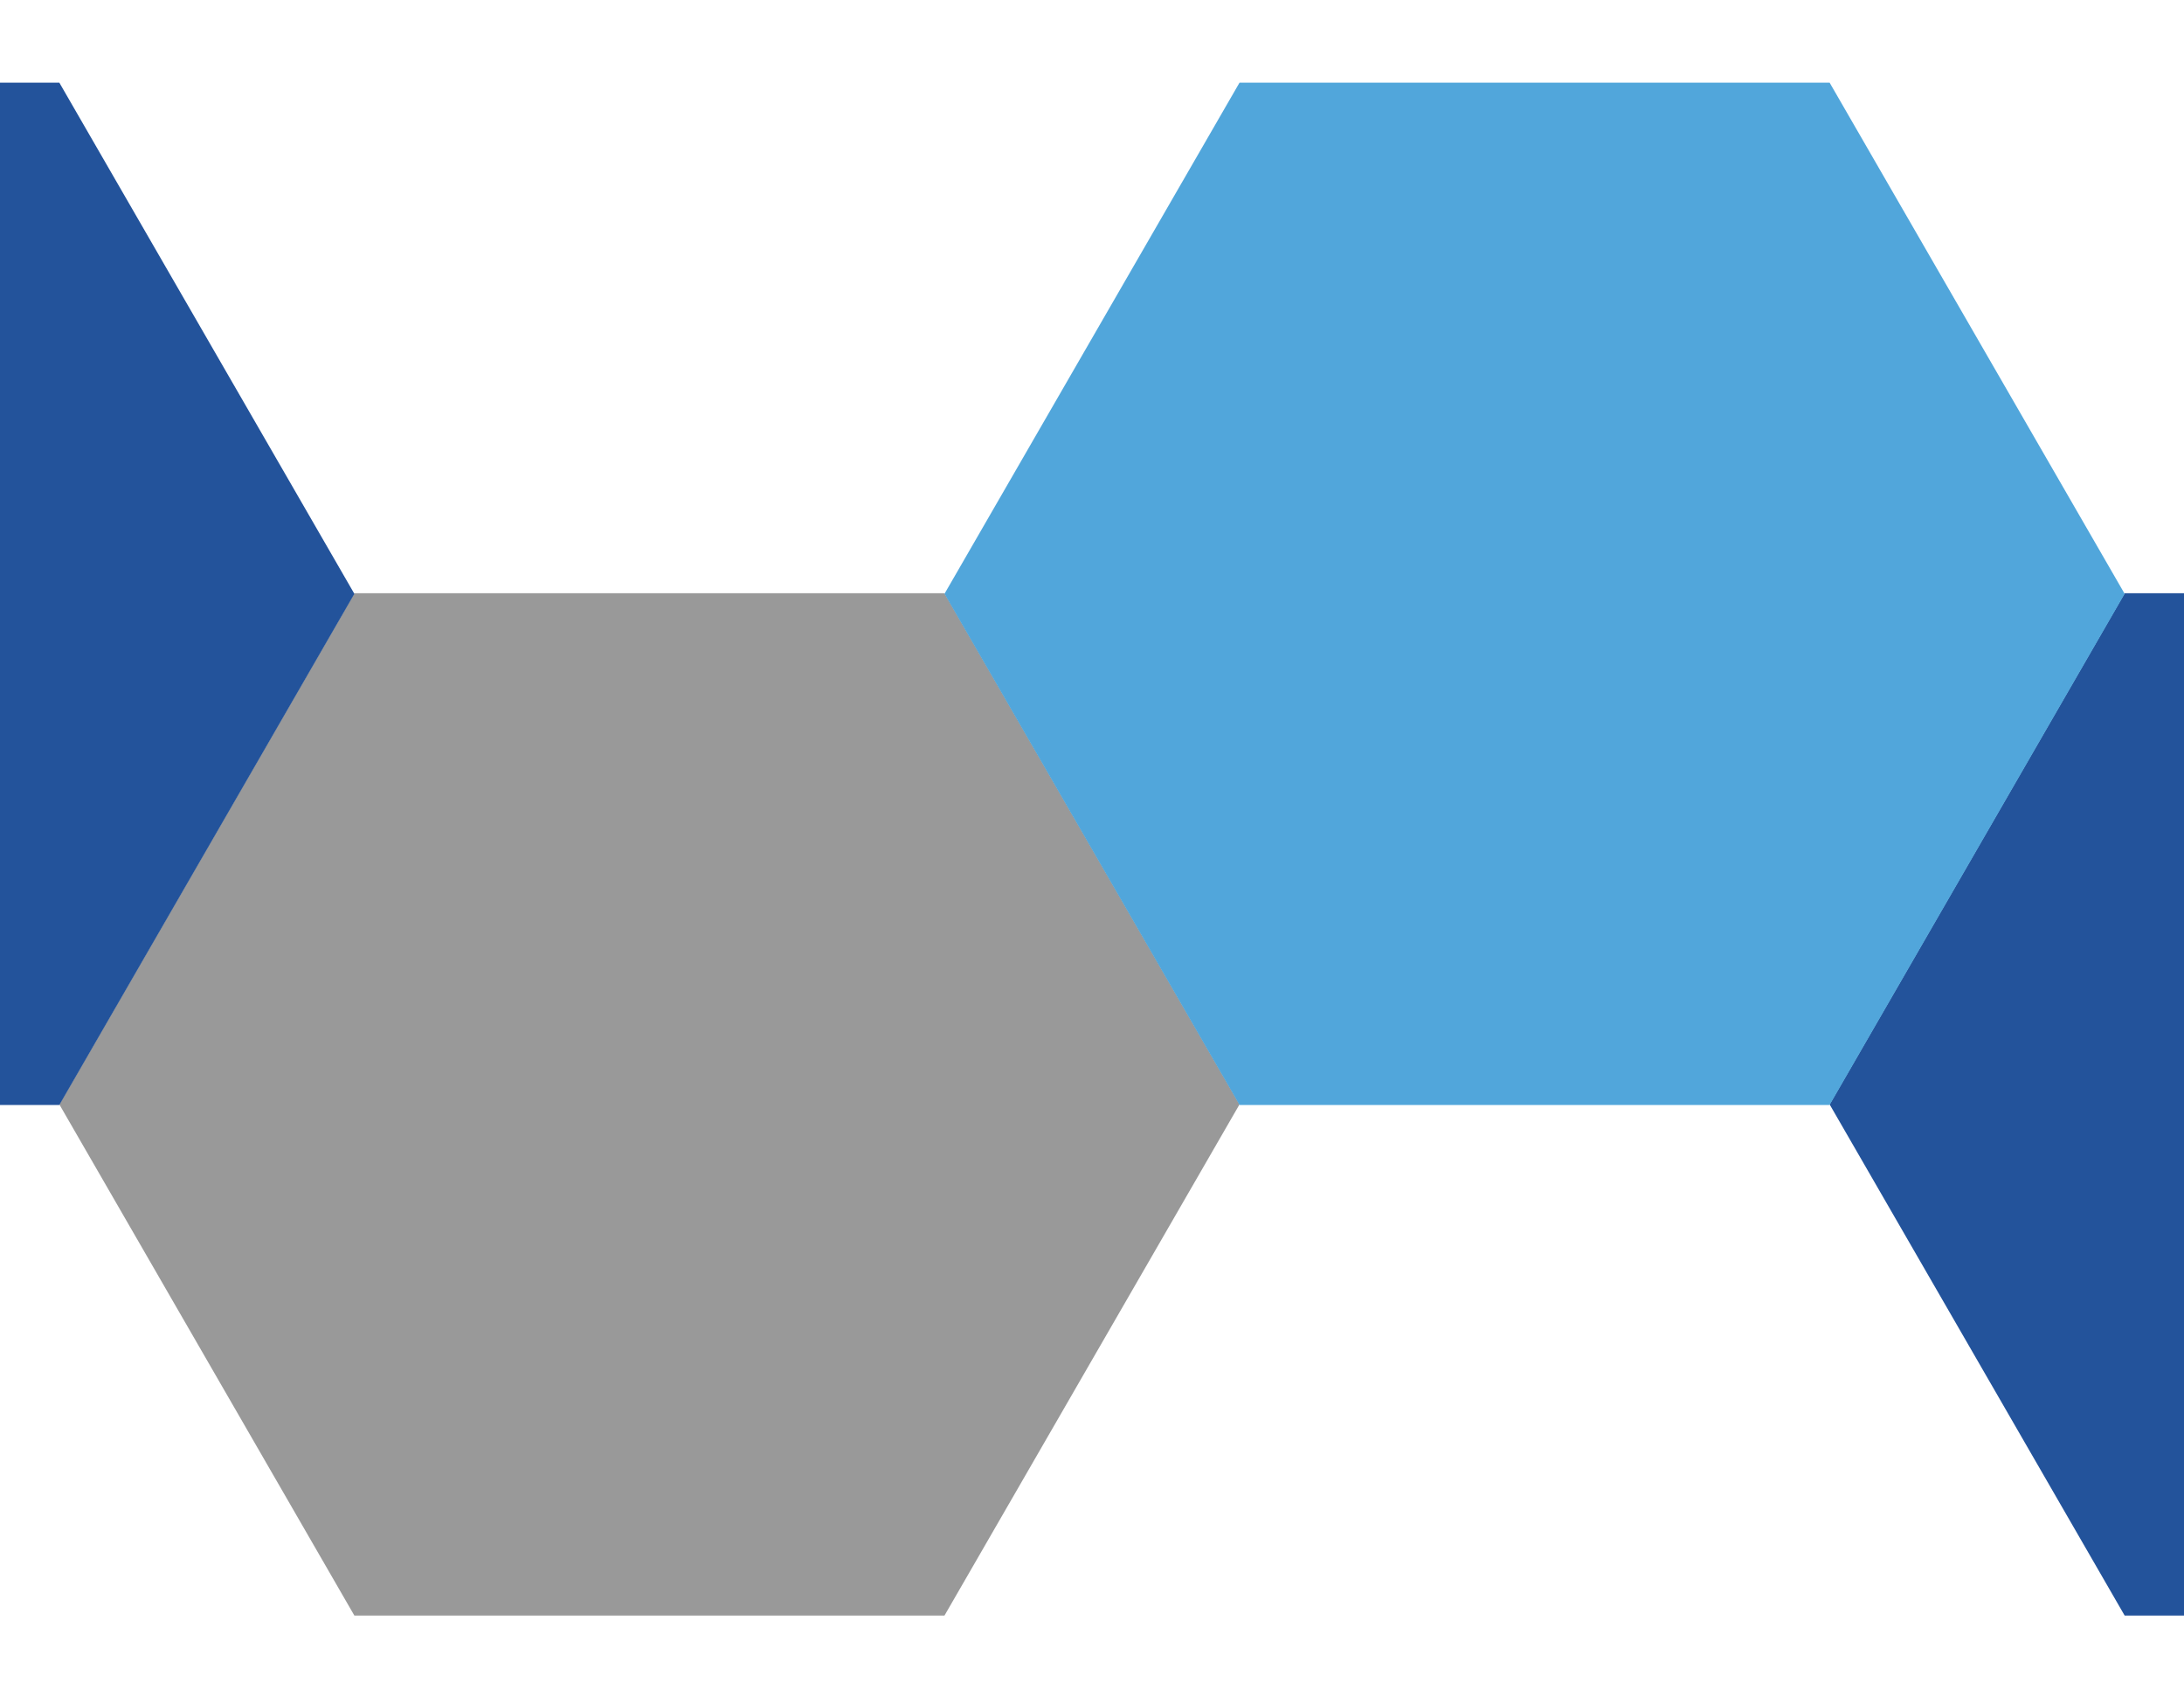 <svg width="390" height="303" viewBox="0 0 390 303" fill="none" xmlns="http://www.w3.org/2000/svg">
<path d="M10.595 197.159L63.282 105.902L168.656 105.902L221.343 197.159L168.656 288.416L63.282 288.416L10.595 197.159Z" fill="#999999"/>
<path d="M326.718 197.159L379.405 105.902L484.779 105.902L537.466 197.159L484.779 288.416L379.405 288.416L326.718 197.159Z" fill="#23539B"/>
<path d="M-147.466 106.011L-94.779 14.754L10.595 14.754L63.282 106.011L10.595 197.267L-94.779 197.267L-147.466 106.011Z" fill="#23539B"/>
<path d="M168.657 106.011L221.344 14.754L326.718 14.754L379.405 106.011L326.718 197.267L221.344 197.267L168.657 106.011Z" fill="#51A6DB"/>
</svg>
